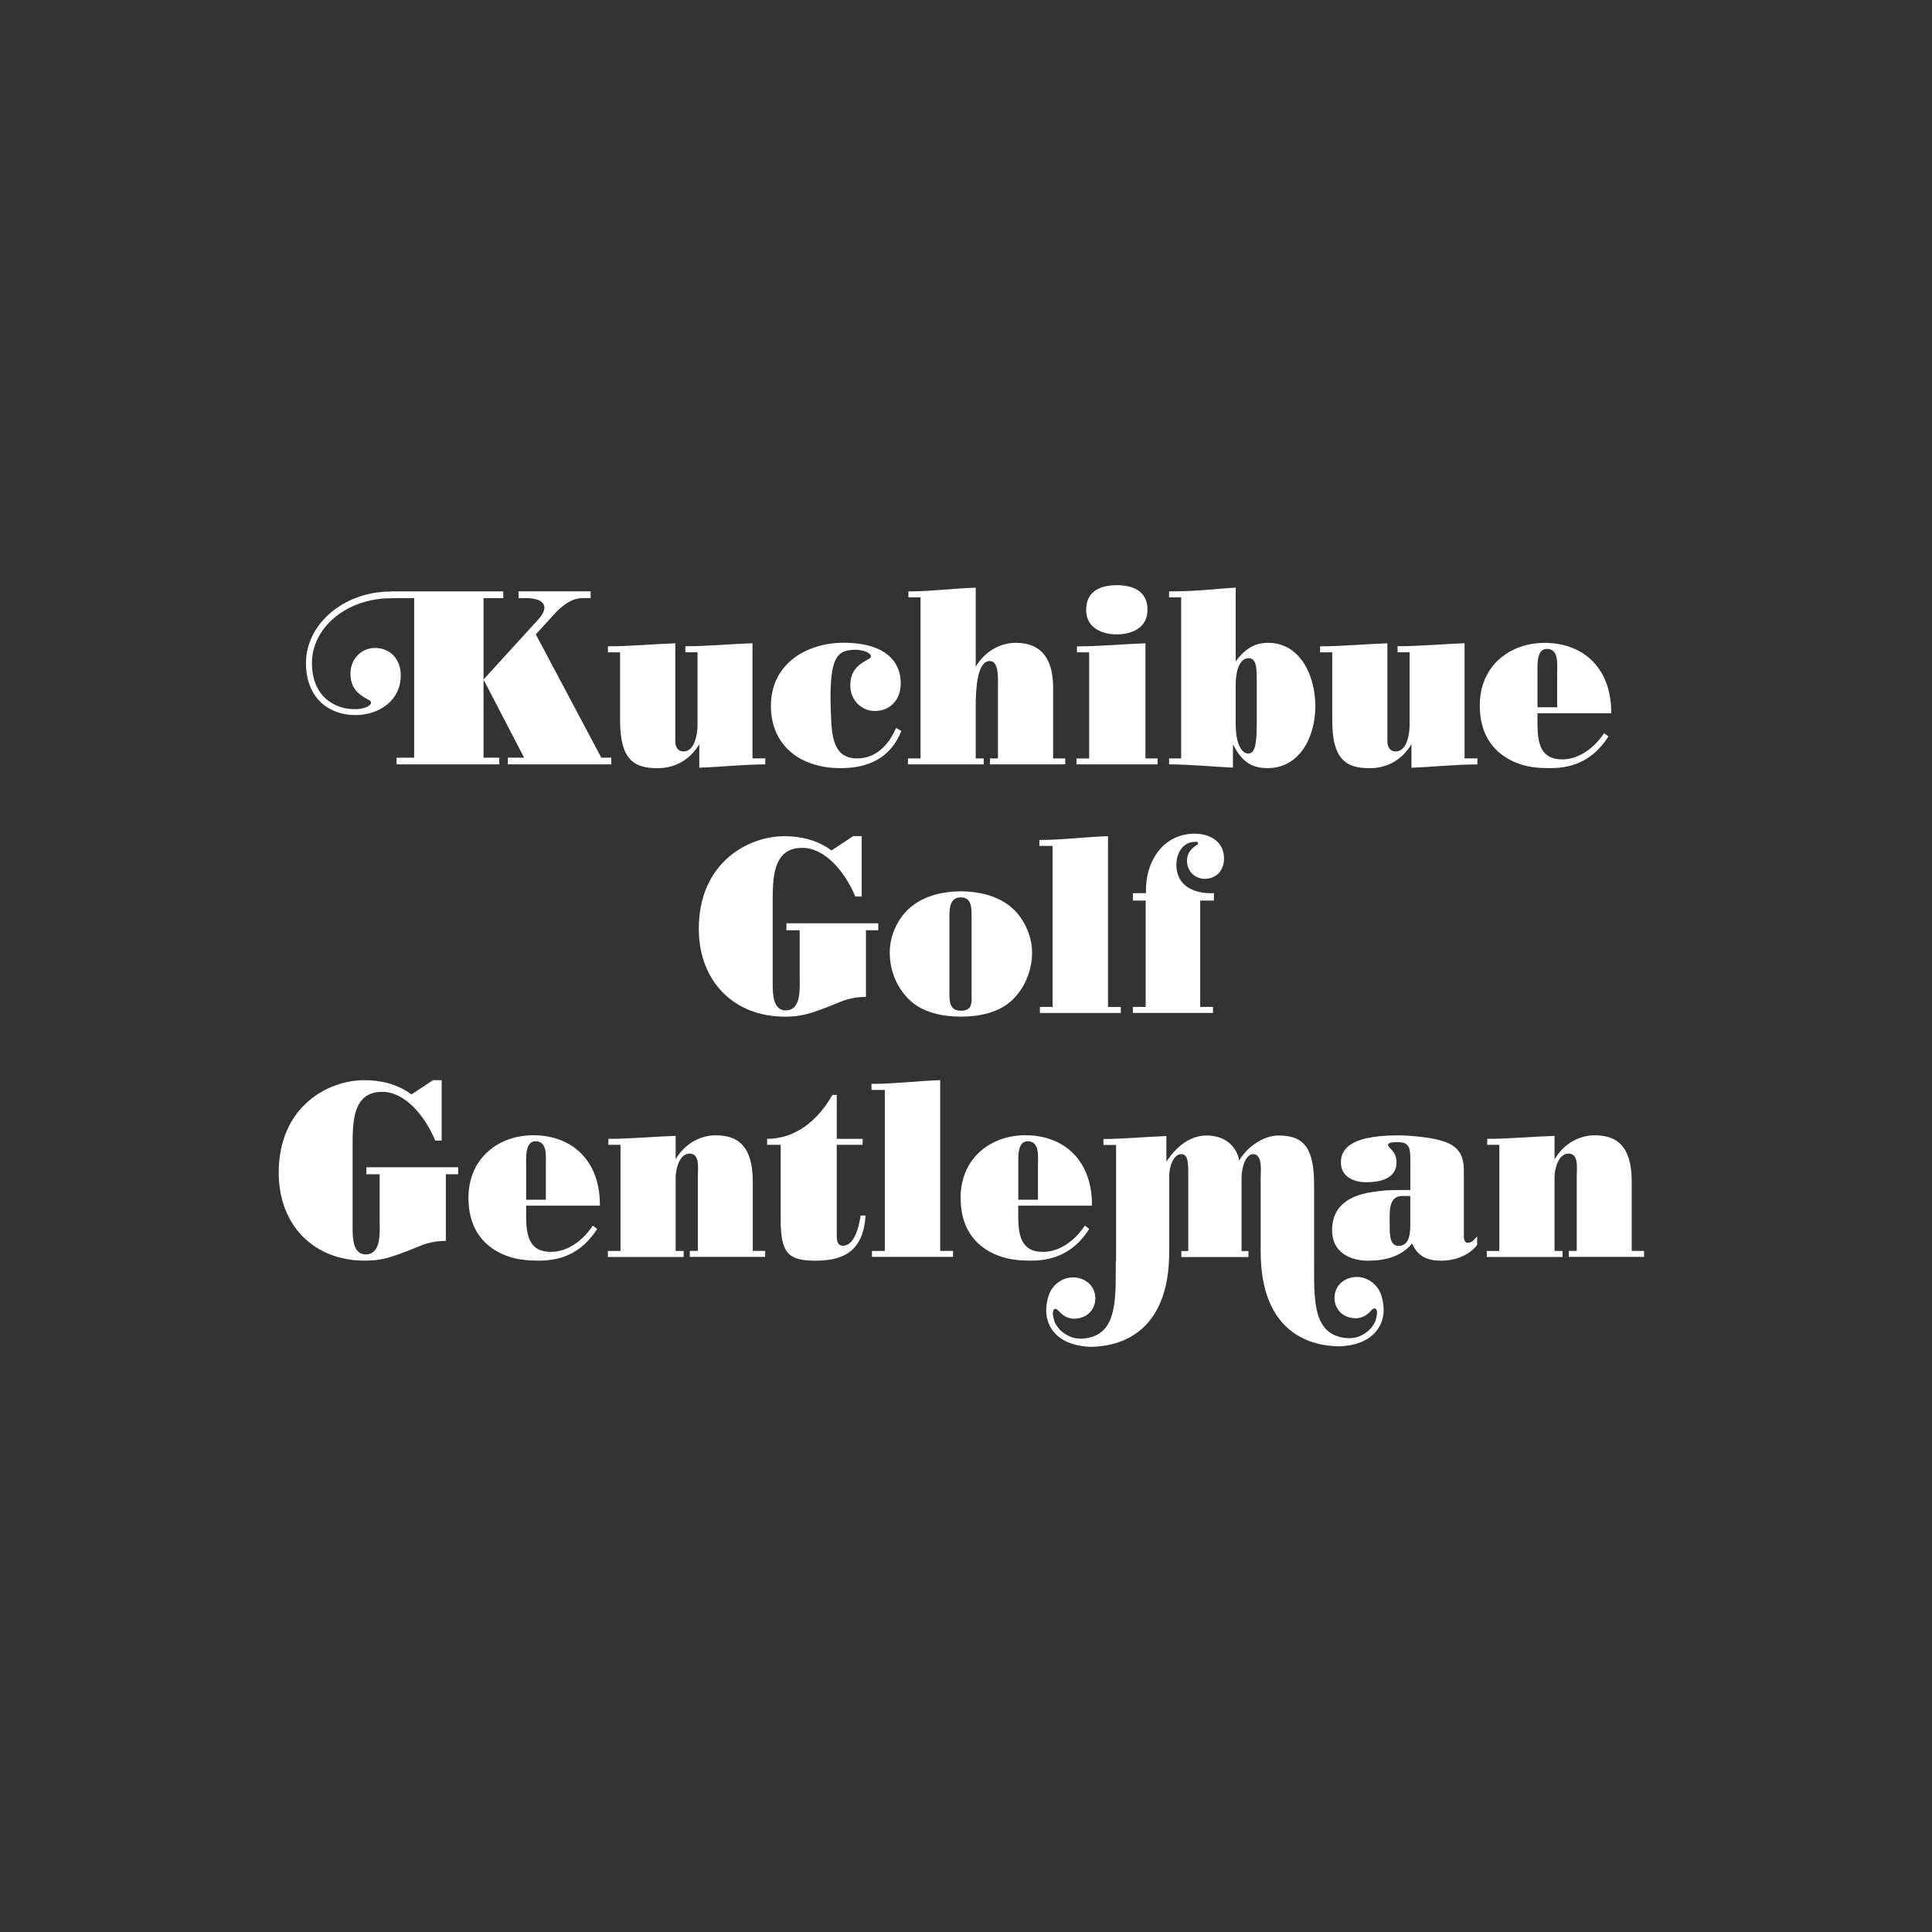 <svg width="208" height="208" viewBox="0 0 208 208" fill="none" xmlns="http://www.w3.org/2000/svg">
<rect x="0" y="0" width="208" height="208" fill="#333333" stroke="none"/>
<g clip-path="url(#clip0_267_144)">
<path d="M91.84 90.017H92.774V96.52H92.083C91.097 94.124 88.974 91.281 86.364 91.281C83.135 91.281 83.188 94.671 83.188 97.277V105.991C83.188 107.09 83.26 108.782 84.588 108.782C86.337 108.782 86.094 106.307 86.094 104.991V100.153H84.667V99.403H94.555V100.153H93.227V107.327C92.215 107.327 91.301 107.511 90.394 107.893C87.12 109.236 86.199 109.453 84.477 109.453C79.007 109.453 75.233 105.636 75.233 99.995C75.233 92.9 80.506 90.024 84.45 90.024C86.252 90.024 88.02 90.452 89.526 91.558L91.847 90.024L91.84 90.017Z" fill="white"/>
<path d="M108.651 97.494C110.104 98.593 111.116 100.614 111.116 102.549C111.116 104.484 110.308 106.445 108.901 107.735C107.501 109.025 105.43 109.453 103.451 109.453C101.472 109.453 99.414 109.025 98.007 107.735C96.6 106.438 95.791 104.563 95.791 102.549C95.791 100.535 96.804 98.6 98.25 97.494C99.664 96.415 101.583 95.961 103.451 95.961C105.318 95.961 107.251 96.415 108.651 97.494ZM102.215 106.715C102.215 107.794 102.195 108.814 103.444 108.814C104.805 108.814 104.601 107.794 104.601 106.715V98.652C104.601 97.718 104.601 96.612 103.444 96.612C102.287 96.612 102.215 97.718 102.215 98.652V106.715Z" fill="white"/>
<path d="M111.952 109.051V108.406H113.326V91.07H111.899V90.432C114.358 90.432 116.823 90.103 119.289 90.024V108.413H120.669V109.058H111.945L111.952 109.051Z" fill="white"/>
<path d="M121.965 96.961V96.158H123.372C123.273 92.663 125.265 89.754 128.651 89.754C130.13 89.754 131.78 90.531 131.78 92.413C131.78 93.756 130.913 94.618 129.683 94.618C128.697 94.618 127.79 93.815 127.79 92.676C127.79 91.788 128.302 91.307 128.947 90.906C129.019 90.583 128.874 90.636 128.651 90.636C127.369 90.636 126.652 91.814 126.652 93.111C126.652 95.559 128.842 96.257 130.689 96.151V96.954H129.216V108.406H130.59V109.051H121.965V108.406H123.345V96.954H121.965V96.961Z" fill="white"/>
<path d="M46.614 116.291H47.547V122.794H46.857C45.871 120.398 43.754 117.548 41.137 117.548C37.909 117.548 37.962 120.938 37.962 123.544V132.251C37.962 133.357 38.034 135.049 39.362 135.049C41.118 135.049 40.874 132.574 40.874 131.258V126.42H39.448V125.663H49.329V126.42H48.001V133.594C46.989 133.594 46.075 133.785 45.167 134.16C41.893 135.503 40.973 135.72 39.25 135.72C33.787 135.72 30.007 131.903 30.007 126.256C30.007 119.161 35.279 116.291 39.224 116.291C41.026 116.291 42.794 116.719 44.3 117.825L46.62 116.291H46.614Z" fill="white"/>
<path d="M56.647 129.81V130.942C56.647 133.094 57.015 134.779 59.309 134.779C61.137 134.779 62.781 133.522 63.819 131.955L64.293 132.304C62.807 134.641 60.742 135.72 58.073 135.72C56.647 135.72 55.364 135.608 54.03 134.989C51.939 134.028 50.434 132.14 50.434 128.967C50.434 124.669 53.695 122.221 57.409 122.221C61.669 122.221 64.635 125.045 64.582 129.803H56.647V129.81ZM58.764 129.165V125.453C58.764 124.512 58.961 122.866 57.659 122.866C56.522 122.866 56.647 124.617 56.647 125.453V129.165H58.764Z" fill="white"/>
<path d="M72.734 124.814C73.675 123.195 75.325 122.228 77.054 122.228C79.368 122.228 81.045 123.307 81.045 127.203V134.674H82.379V135.318H74.266V134.674H75.134V126.558C75.134 125.723 75.351 124.196 74.247 124.196C73.142 124.196 72.741 125.887 72.741 126.749V134.68H73.602V135.325H65.443V134.68H66.804V123.254H65.496V122.609C67.909 122.609 70.322 122.366 72.741 122.287V124.814H72.734Z" fill="white"/>
<path d="M90.085 117.877V122.609H92.872V123.254H90.085V132.745C90.085 133.337 90.032 134.114 90.768 134.114C92.024 134.114 92.517 131.909 92.649 130.863H93.188C92.938 134.627 90.946 135.727 87.764 135.727C84.785 135.727 84.049 134.812 84.049 131.317V123.254H82.59V122.609C85.647 122.609 88.06 120.622 89.618 117.877H90.091H90.085Z" fill="white"/>
<path d="M93.878 135.325V134.68H95.259V117.344H93.826V116.693C96.291 116.693 98.757 116.37 101.222 116.291V134.674H102.603V135.319H93.878V135.325Z" fill="white"/>
<path d="M109.624 129.81V130.942C109.624 133.094 109.992 134.779 112.287 134.779C114.108 134.779 115.765 133.522 116.797 131.955L117.27 132.304C115.791 134.641 113.713 135.72 111.057 135.72C109.631 135.72 108.342 135.608 107.014 134.989C104.917 134.028 103.418 132.14 103.418 128.967C103.418 124.669 106.666 122.221 110.393 122.221C114.654 122.221 117.612 125.045 117.56 129.803H109.624V129.81ZM111.748 129.165V125.453C111.748 124.512 111.945 122.866 110.643 122.866C109.506 122.866 109.631 124.617 109.631 125.453V129.165H111.748Z" fill="white"/>
<path d="M151.833 124.597C151.833 123.393 151.556 122.958 150.426 122.958C149.979 122.958 149.439 123.011 149.439 123.254C149.439 123.603 150.353 123.926 150.353 125.137C150.353 126.993 148.381 127.282 147.073 127.282C145.863 127.282 144.364 126.749 144.364 125.163C144.364 123.978 144.975 122.234 150.505 122.234C151.734 122.234 153.752 122.419 154.936 122.741C156.56 123.143 157.598 123.926 157.598 125.946V133.147C157.598 133.443 157.697 133.798 158.019 133.798C158.486 133.798 158.736 133.423 159.032 133.101V134.035C158.098 135.22 156.56 135.727 155.186 135.727C153.812 135.727 152.674 135.371 152.03 133.871C150.807 135.351 148.999 135.727 147.257 135.727C145.376 135.727 143.411 134.838 143.411 132.449C143.411 130.672 144.272 128.849 147.724 128.335C148.808 128.171 149.525 128.118 150.629 128.118H151.839V124.591L151.833 124.597ZM151.833 128.763H150.945C149.413 128.763 149.617 130.665 149.617 131.909C149.617 132.686 149.564 134.134 150.551 134.134C151.905 134.134 151.833 132.442 151.833 131.449V128.763Z" fill="white"/>
<path d="M167.368 124.814C168.308 123.195 169.959 122.228 171.681 122.228C173.995 122.228 175.672 123.307 175.672 127.203V134.674H177V135.318H168.894V134.674H169.755V126.558C169.755 125.723 169.978 124.196 168.867 124.196C167.756 124.196 167.362 125.887 167.362 126.749V134.68H168.223V135.325H160.064V134.68H161.418V123.254H160.11V122.609C162.529 122.609 164.942 122.366 167.362 122.287V124.814H167.368Z" fill="white"/>
<path d="M82.386 82.297C80.019 82.297 77.652 82.567 75.285 82.653V80.125C74.247 81.843 72.642 82.705 70.775 82.705C68.159 82.705 66.758 81.685 66.758 77.545V70.233H65.45V69.582C67.869 69.582 70.282 69.338 72.702 69.259V79.823C72.702 80.415 72.971 80.902 73.589 80.902C74.799 80.902 75.095 79.046 75.095 78.046V70.227H73.787V69.575C76.206 69.575 78.592 69.332 81.012 69.252V81.646H82.392V82.284L82.386 82.297Z" fill="white"/>
<path d="M97.04 78.697C95.837 81.705 93.365 82.699 90.512 82.699C86.048 82.699 82.997 80.171 82.997 76.005C82.997 71.352 86.995 69.2 90.788 69.2C95.568 69.2 96.975 71.431 96.975 73.557C96.975 75.36 95.818 76.545 94.187 76.545C92.754 76.545 91.544 75.386 91.544 73.8C91.544 72.326 92.261 71.622 93.365 71.036C93.464 70.983 93.76 70.845 93.76 70.681C93.76 70.141 92.524 69.957 92.208 69.957C90.137 69.957 89.151 70.496 89.473 77.243C89.572 79.362 89.769 81.652 92.281 81.652C94.279 81.652 95.66 80.25 96.469 78.368L97.034 78.697H97.04Z" fill="white"/>
<path d="M105.048 81.652H105.909V82.291H97.751V81.652H99.105V64.316H97.803V63.671C100.216 63.671 102.629 63.349 105.048 63.27V71.786C105.988 70.174 107.639 69.206 109.361 69.206C112.3 69.206 113.378 71.194 113.378 73.991V81.652H114.686V82.291H106.58V81.652H107.441V73.86C107.441 73.024 107.566 71.168 106.554 71.168C106.08 71.168 105.048 71.497 105.048 75.946V81.652Z" fill="white"/>
<path d="M115.896 82.297V81.659H117.257V70.233H115.949V69.588C118.414 69.588 120.853 69.345 123.319 69.259V81.652H124.627V82.291H115.903L115.896 82.297ZM123.542 65.659C123.542 67.647 121.767 68.298 120.235 68.298C118.704 68.298 116.935 67.647 116.935 65.659C116.935 63.54 118.638 63 120.235 63C121.833 63 123.542 63.54 123.542 65.659Z" fill="white"/>
<path d="M125.863 64.316V63.671C129.111 63.671 131.215 63.349 133.036 63.27V71.194C133.996 69.937 134.989 69.206 136.534 69.206C139.959 69.206 141.609 72.701 141.609 76.031C141.609 79.362 139.913 82.699 136.461 82.699C134.667 82.699 133.634 81.896 132.786 80.198H132.74V82.646C131.018 82.567 128.033 82.291 125.863 82.291V81.652H127.165V64.316H125.863ZM133.036 77.947C133.036 79.934 133.602 81.119 134.39 81.119C135.008 81.119 135.304 80.474 135.304 77.947V73.754C135.304 72.089 135.35 70.858 134.417 70.858C133.582 70.858 133.036 71.931 133.036 73.754V77.947Z" fill="white"/>
<path d="M159.058 82.297C156.691 82.297 154.331 82.567 151.958 82.653V80.125C150.925 81.843 149.315 82.705 147.454 82.705C144.837 82.705 143.43 81.685 143.43 77.545V70.233H142.122V69.582C144.535 69.582 146.954 69.338 149.367 69.259V79.823C149.367 80.415 149.637 80.902 150.255 80.902C151.464 80.902 151.76 79.046 151.76 78.046V70.227H150.459V69.575C152.871 69.575 155.258 69.332 157.677 69.252V81.646H159.058V82.284V82.297Z" fill="white"/>
<path d="M165.527 76.788V77.921C165.527 80.073 165.896 81.757 168.19 81.757C170.011 81.757 171.661 80.5 172.694 78.934L173.167 79.283C171.681 81.619 169.617 82.699 166.947 82.699C165.521 82.699 164.232 82.593 162.911 81.975C160.813 81.007 159.314 79.132 159.314 75.953C159.314 71.655 162.569 69.213 166.29 69.213C170.55 69.213 173.515 72.037 173.463 76.788H165.527ZM167.644 76.143V72.438C167.644 71.503 167.842 69.858 166.54 69.858C165.402 69.858 165.527 71.602 165.527 72.438V76.143H167.644Z" fill="white"/>
<path d="M42.695 82.297V81.573H44.589V64.395H42.091V63.671H54.181V64.395H52.058V73.155L57.922 66.725C59.322 65.198 58.441 64.389 56.594 64.389H55.825V63.665H63.589V64.389H62.781C61.499 64.389 60.486 65.218 59.605 66.192L57.685 68.292L64.733 81.567H65.811V82.291H54.674V81.567H56.423L52.11 73.261H52.058V81.567H53.754V82.291H42.689L42.695 82.297Z" fill="white"/>
<path d="M43.149 72.747C43.149 70.944 41.992 69.759 40.368 69.759C38.941 69.759 37.732 70.918 37.732 72.504C37.732 73.985 38.448 74.682 39.553 75.275C39.651 75.327 39.947 75.459 39.947 75.624C39.947 76.163 38.711 76.347 38.389 76.347C37.192 76.387 36.002 76.058 35.043 75.189C34.089 74.32 33.583 73.004 33.583 71.385C33.583 67.555 37.324 64.409 42.09 64.409V63.684C36.975 63.684 32.939 67.212 32.939 71.391C32.939 73.201 33.517 74.682 34.615 75.676C35.562 76.532 36.831 76.986 38.244 76.986C40.874 76.986 43.142 75.36 43.142 72.76" fill="white"/>
<path d="M120.124 135.759C120.124 139.024 120.255 142.196 118.46 143.486C117.547 144.144 116.258 144.256 115.416 143.98C114.647 143.697 114.062 143.236 113.7 142.617L113.569 142.387C113.569 142.387 113.089 141.143 113.549 140.926C113.72 140.84 113.983 141.143 114.042 141.202C114.555 141.775 115.292 142.163 116.343 141.874C117.533 141.545 118.086 140.432 117.882 139.333C117.619 137.931 116.061 137.214 114.733 137.648C114.397 137.754 113.319 138.181 112.892 139.504C112.662 140.222 112.353 141.637 113.142 142.96C113.661 143.828 114.818 144.888 117.343 145C120.321 145 125.877 143.703 125.877 134.785V126.841V126.624C125.877 125.545 126.37 124.255 127.165 124.255C127.961 124.255 127.928 125.328 127.928 126.677V134.687H127.185V135.332H134.41V134.687H133.667V126.835C133.667 125.597 134.141 124.255 134.91 124.255C135.949 124.255 135.725 126.058 135.725 126.782V134.726C135.725 143.651 141.274 144.947 144.252 144.947C146.784 144.835 147.934 143.776 148.453 142.907C149.249 141.591 148.933 140.169 148.71 139.452C148.276 138.129 147.198 137.708 146.869 137.602C145.541 137.168 143.976 137.879 143.713 139.287C143.509 140.386 144.068 141.499 145.258 141.828C146.304 142.117 147.04 141.729 147.559 141.156C147.619 141.091 147.881 140.794 148.052 140.873C148.513 141.091 148.033 142.334 148.033 142.334L147.901 142.565C147.533 143.19 146.954 143.644 146.185 143.934C145.344 144.204 144.055 144.092 143.141 143.434C141.34 142.137 141.478 138.971 141.478 135.707V127.625C141.478 123.748 140.511 122.247 137.645 122.247C136.034 122.247 134.279 123.458 133.418 124.933C133.043 123.077 131.531 122.247 129.926 122.247C128.072 122.247 126.613 123.485 125.574 125.071V122.307C123.319 122.386 121.051 122.623 118.796 122.623V123.268H120.157V135.773L120.124 135.759Z" fill="white"/>
</g>
<defs>
<clipPath id="clip0_267_144">
<rect width="147" height="82" fill="white" transform="translate(30 63)"/>
</clipPath>
</defs>
</svg>
